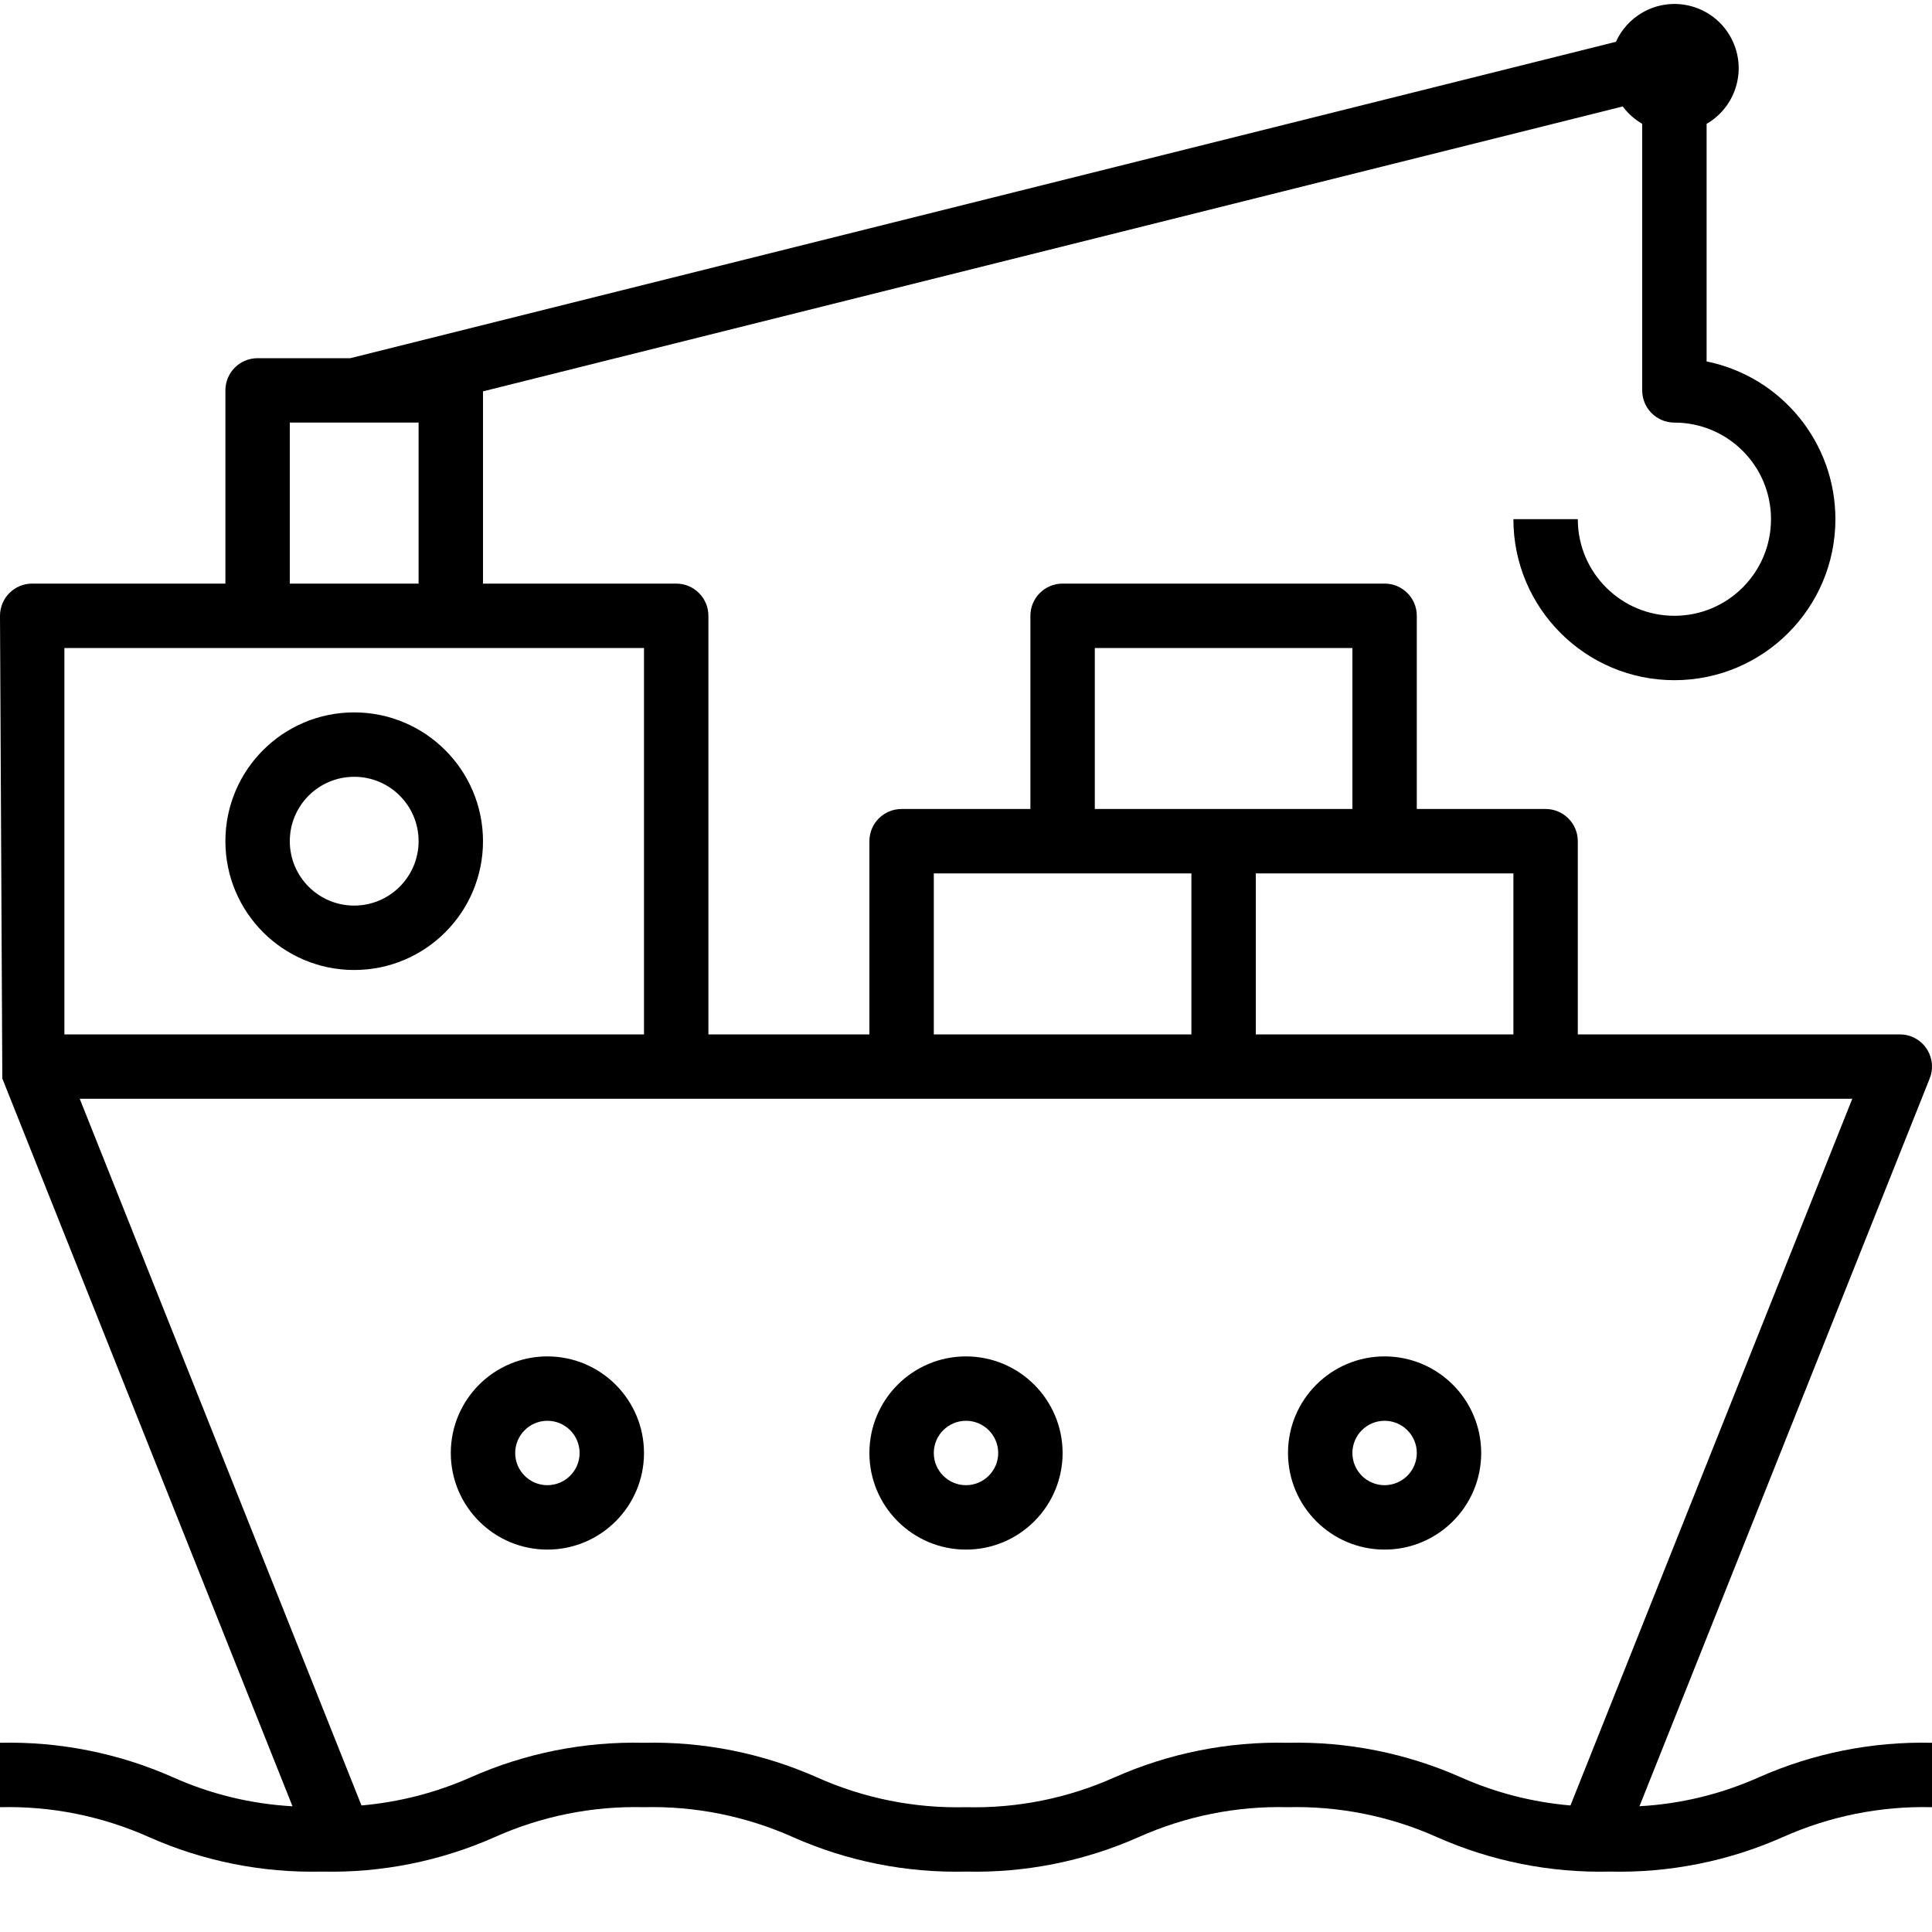 <?xml version="1.0" encoding="UTF-8"?> <svg xmlns="http://www.w3.org/2000/svg" xmlns:xlink="http://www.w3.org/1999/xlink" width="30px" height="30px" viewBox="0 0 30 30" version="1.1"><!-- Generator: Sketch 57.1 (83088) - https://sketch.com --><title>cargo-ship</title><desc>Created with Sketch.</desc><g id="Page-1" stroke="none" stroke-width="1" fill="none" fill-rule="evenodd"><g id="service-" transform="translate(-909, -1266)" fill="#000000" fill-rule="nonzero"><g id="-transportation" transform="translate(135, 881)"><g id="Group-9" transform="translate(700, 70)"><g id="service-copy" transform="translate(0, 291)"><g id="Group-5"><g id="Group-4" transform="translate(74, 20)"><g id="cargo-ship" transform="translate(0, 4)"><path d="M8.5,21.062 C7.672,21.062 7,21.733 7,22.562 C7,23.39 7.672,24.062 8.5,24.062 C9.328,24.062 10,23.39 10,22.562 C9.999,21.734 9.328,21.063 8.5,21.062 Z M8.5,23.062 C8.224,23.062 8,22.838 8,22.562 C8,22.286 8.224,22.062 8.5,22.062 C8.776,22.062 9,22.286 9,22.562 C9,22.838 8.776,23.061 8.5,23.062 Z" id="Shape"></path><path d="M15,21.062 C14.172,21.062 13.5,21.733 13.5,22.562 C13.5,23.39 14.172,24.062 15,24.062 C15.828,24.062 16.5,23.39 16.5,22.562 C16.499,21.734 15.828,21.063 15,21.062 Z M15,23.062 C14.724,23.062 14.5,22.838 14.5,22.562 C14.5,22.286 14.724,22.062 15,22.062 C15.276,22.062 15.5,22.286 15.5,22.562 C15.5,22.838 15.276,23.061 15,23.062 Z" id="Shape"></path><path d="M21.5,21.062 C20.672,21.062 20,21.733 20,22.562 C20,23.39 20.672,24.062 21.5,24.062 C22.328,24.062 23,23.39 23,22.562 C22.999,21.734 22.328,21.063 21.5,21.062 Z M21.5,23.062 C21.224,23.062 21,22.838 21,22.562 C21,22.286 21.224,22.062 21.5,22.062 C21.776,22.062 22,22.286 22,22.562 C22,22.838 21.776,23.061 21.5,23.062 Z" id="Shape"></path><path d="M27.313,27.597 C26.727,27.859 26.099,28.012 25.458,28.047 L29.964,16.747 C30.067,16.491 29.942,16.2 29.686,16.097 C29.627,16.074 29.564,16.062 29.5,16.062 L24.5,16.062 L24.5,13.062 C24.5,12.786 24.276,12.562 24,12.562 C24,12.562 24,12.562 24,12.562 L22,12.562 L22,9.562 C22,9.286 21.776,9.062 21.5,9.062 C21.5,9.062 21.5,9.062 21.5,9.062 L16.5,9.062 C16.224,9.062 16,9.285 16,9.562 C16,9.562 16,9.562 16,9.562 L16,12.562 L14,12.562 C13.724,12.562 13.5,12.785 13.5,13.062 C13.5,13.062 13.5,13.062 13.5,13.062 L13.5,16.062 L11,16.062 L11,9.562 C11,9.286 10.776,9.062 10.5,9.062 C10.5,9.062 10.5,9.062 10.5,9.062 L7.5,9.062 L7.5,6.077 L25.198,1.653 C25.279,1.762 25.382,1.854 25.5,1.923 L25.5,6.062 C25.5,6.338 25.724,6.562 26,6.562 C26,6.562 26,6.562 26,6.562 C26.828,6.562 27.5,7.233 27.5,8.062 C27.5,8.89 26.828,9.562 26,9.562 C25.172,9.562 24.5,8.89 24.5,8.062 L23.5,8.062 C23.5,9.442 24.62,10.562 26,10.562 C27.381,10.561 28.5,9.442 28.5,8.061 C28.5,6.873 27.664,5.85 26.5,5.612 L26.5,1.923 C26.977,1.647 27.14,1.037 26.864,0.56 C26.589,0.083 25.979,-0.08 25.502,0.196 C25.321,0.3 25.178,0.459 25.092,0.649 L5.439,5.562 L4,5.562 C3.724,5.562 3.5,5.785 3.5,6.061 C3.5,6.062 3.5,6.062 3.5,6.062 L3.5,9.062 L0.5,9.062 C0.224,9.062 0,9.285 0,9.562 C0,9.562 0,9.562 0,9.562 L0.036,16.747 L0.039,16.756 L0.04,16.757 L4.542,28.048 C3.901,28.012 3.271,27.86 2.685,27.597 C1.84,27.223 0.923,27.04 0,27.062 L0,28.062 C0.796,28.042 1.586,28.201 2.313,28.526 C3.157,28.901 4.074,29.084 4.997,29.062 C5.921,29.084 6.838,28.901 7.683,28.526 C8.409,28.201 9.2,28.042 9.996,28.062 C10.793,28.042 11.583,28.201 12.311,28.526 C13.155,28.901 14.073,29.084 14.997,29.062 C15.92,29.084 16.837,28.901 17.682,28.526 C18.409,28.201 19.199,28.042 19.995,28.062 C20.792,28.042 21.584,28.201 22.311,28.526 C23.156,28.901 24.074,29.084 24.998,29.062 C25.922,29.084 26.839,28.901 27.684,28.526 C28.412,28.201 29.203,28.042 30,28.062 L30,27.062 C29.076,27.04 28.158,27.223 27.313,27.597 Z M23.5,13.562 L23.5,16.062 L19.5,16.062 L19.5,13.562 L23.5,13.562 Z M17,10.062 L21,10.062 L21,12.562 L17,12.562 L17,10.062 Z M14.5,13.562 L18.5,13.562 L18.5,16.062 L14.5,16.062 L14.5,13.562 Z M4.5,6.562 L6.5,6.562 L6.5,9.062 L4.5,9.062 L4.5,6.562 Z M1,10.062 L10,10.062 L10,16.062 L1,16.062 L1,10.062 Z M24.386,28.035 C23.798,27.985 23.222,27.837 22.682,27.597 C21.837,27.223 20.919,27.04 19.995,27.062 C19.072,27.04 18.155,27.223 17.31,27.597 C16.583,27.923 15.793,28.082 14.997,28.062 C14.2,28.082 13.409,27.923 12.682,27.597 C11.837,27.223 10.92,27.04 9.996,27.062 C9.072,27.04 8.155,27.223 7.311,27.597 C6.773,27.836 6.199,27.984 5.613,28.035 L1.238,17.062 L28.762,17.062 L24.386,28.035 Z" id="Shape"></path><path d="M5.5,11.062 C4.395,11.062 3.5,11.957 3.5,13.062 C3.5,14.166 4.395,15.062 5.5,15.062 C6.605,15.062 7.5,14.166 7.5,13.062 C7.499,11.958 6.604,11.063 5.5,11.062 Z M5.5,14.062 C4.948,14.062 4.5,13.614 4.5,13.062 C4.5,12.509 4.948,12.062 5.5,12.062 C6.052,12.062 6.5,12.509 6.5,13.062 C6.499,13.614 6.052,14.061 5.5,14.062 Z" id="Shape"></path></g></g></g></g></g></g></g></g></svg> 